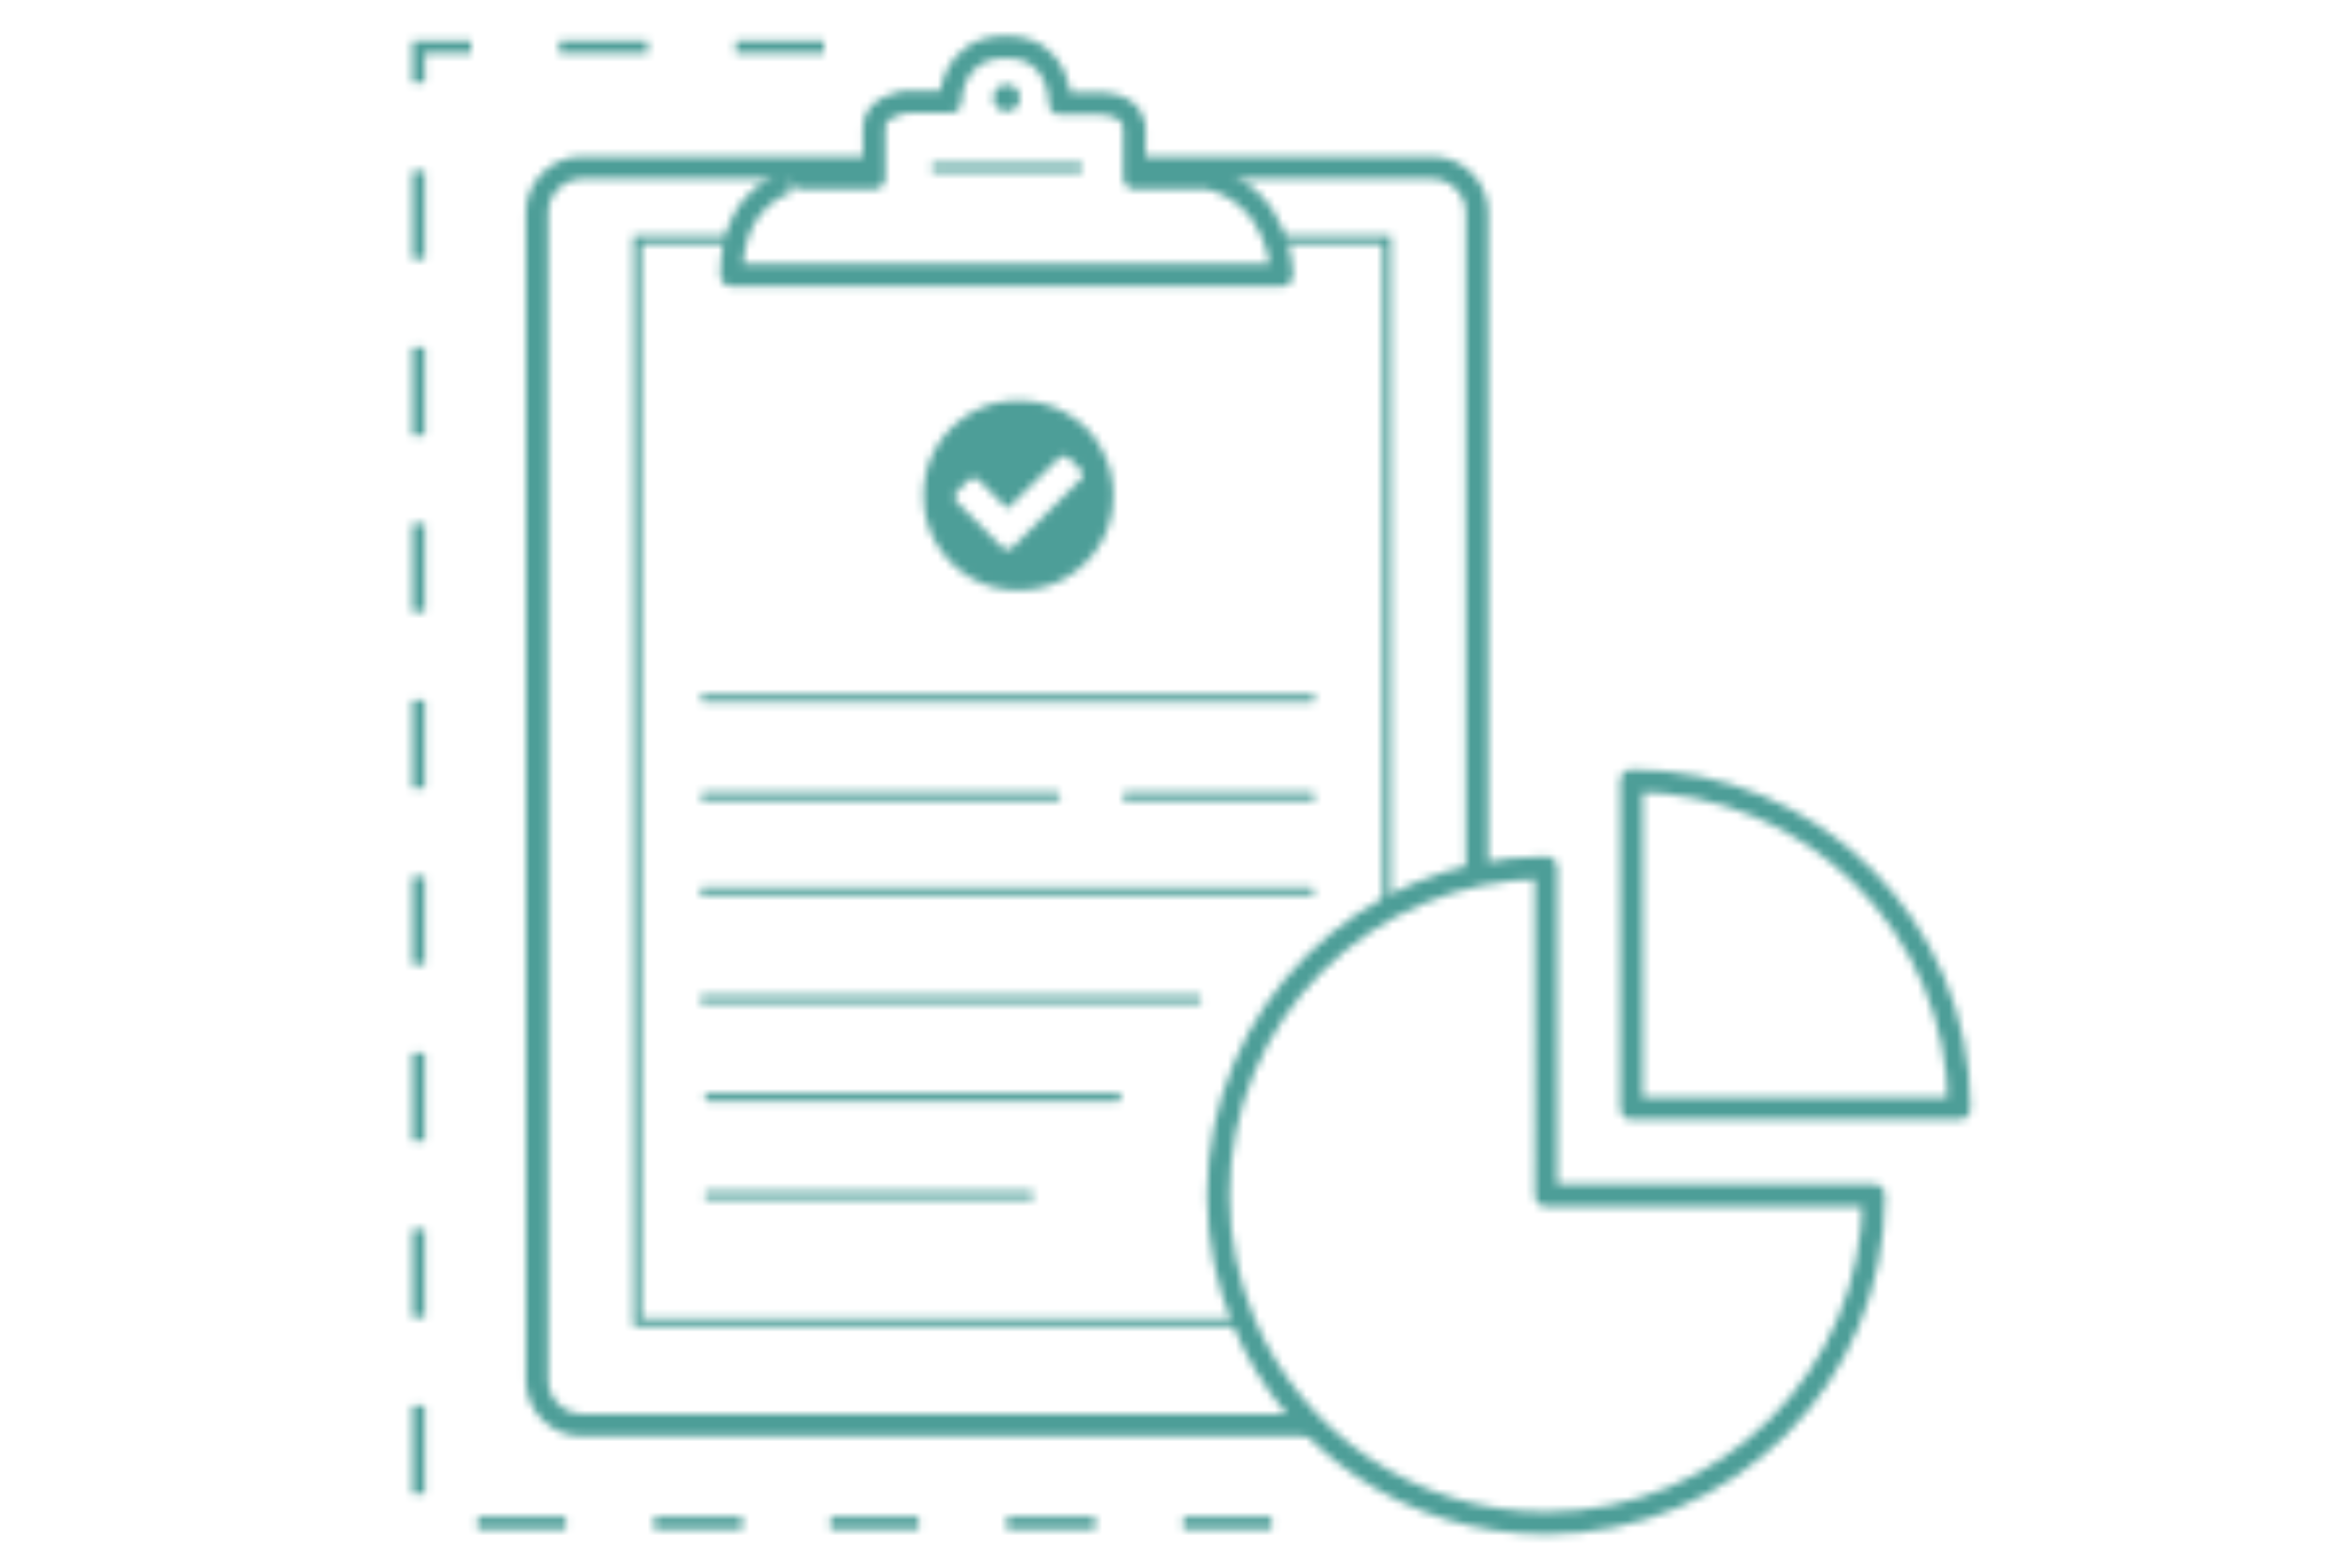 <?xml version="1.0" encoding="utf-8"?>
<!-- Generator: Adobe Illustrator 23.0.2, SVG Export Plug-In . SVG Version: 6.00 Build 0)  -->
<svg version="1.1" id="Layer_1" xmlns="http://www.w3.org/2000/svg" xmlns:xlink="http://www.w3.org/1999/xlink" x="0px" y="0px"
	 viewBox="0 0 300 200" style="enable-background:new 0 0 300 200;" xml:space="preserve">
<style type="text/css">
	.st0{filter:url(#Adobe_OpacityMaskFilter);}
	.st1{fill:none;stroke:#FFFFFF;stroke-width:2.861;stroke-linejoin:round;stroke-miterlimit:10;}
	.st2{fill:none;stroke:#FFFFFF;stroke-width:1.061;stroke-linecap:round;stroke-miterlimit:10;}
	.st3{fill:#FFFFFF;}
	.st4{fill:none;stroke:#FFFFFF;stroke-width:1.585;stroke-miterlimit:10;stroke-dasharray:11.251;}
	.st5{mask:url(#SVGID_1_);fill:#4D9E98;}
</style>
<defs>
	<filter id="Adobe_OpacityMaskFilter" filterUnits="userSpaceOnUse" x="51.1" y="1.4" width="201.9" height="196.5">
		<feColorMatrix  type="matrix" values="1 0 0 0 0  0 1 0 0 0  0 0 1 0 0  0 0 0 1 0"/>
	</filter>
</defs>
<mask maskUnits="userSpaceOnUse" x="51.1" y="1.4" width="201.9" height="196.5" id="SVGID_1_">
	<g class="st0">
		<g>
			<path class="st1" d="M167.1,181.8H74.2c-3.1,0-5.7-2.6-5.7-5.7v-149c0-3.1,2.6-5.7,5.7-5.7h37.4"/>
			<path class="st1" d="M144.8,21.4h37.9c3.1,0,5.7,2.6,5.7,5.7v84.5"/>
			<path class="st1" d="M93.3,35.1h70.2c0,0,0-9.9-9.3-12.4h-9.5v-6.3c0,0,0.2-2.9-4.1-3.2h-5.4c0,0,0.2-7.2-6.9-7.2s-7.1,7-7.1,7
				h-5.6c0,0-4.1,0.5-4.1,3.2v6.5h-9.3C102.4,22.7,93.3,23.6,93.3,35.1z"/>
			<polyline class="st2" points="158.7,168.7 152.7,168.7 81.3,168.7 81.3,30.6 93.6,30.6 			"/>
			<polyline class="st2" points="163.1,30.6 176.9,30.6 176.9,116 			"/>
			<circle class="st3" cx="128.4" cy="12.5" r="1.7"/>
			<line class="st2" x1="119.3" y1="21.4" x2="137.6" y2="21.4"/>
			<line class="st2" x1="89.9" y1="89.1" x2="167.2" y2="89.1"/>
			<line class="st2" x1="143.7" y1="101.6" x2="167.2" y2="101.6"/>
			<line class="st2" x1="89.9" y1="101.6" x2="134.7" y2="101.6"/>
			<line class="st2" x1="89.8" y1="113.7" x2="167.1" y2="113.7"/>
			<polyline class="st2" points="89.8,127.5 137.5,127.5 152.7,127.5 			"/>
			<g>
				<g>
					<path class="st1" d="M208.1,141.4V99.6c23.1,0,41.8,18.7,41.8,41.8l0,0H208.1z"/>
				</g>
			</g>
			<g>
				<g>
					<path class="st1" d="M197.2,152.5H239c0,23.1-18.7,41.8-41.8,41.8c-17.3,0-32.2-10.5-38.5-25.5c-2.1-5-3.3-10.5-3.3-16.3
						c0-23.1,18.7-41.8,41.8-41.8l0,0V152.5z"/>
				</g>
			</g>
			<g>
				<g>
					<path class="st3" d="M140.4,57.1c1.1,1.9,1.6,3.9,1.6,6.1c0,2.2-0.5,4.2-1.6,6.1c-1.1,1.9-2.6,3.3-4.4,4.4
						c-1.9,1.1-3.9,1.6-6.1,1.6s-4.2-0.5-6.1-1.6c-1.9-1.1-3.3-2.6-4.4-4.4c-1.1-1.9-1.6-3.9-1.6-6.1c0-2.2,0.5-4.2,1.6-6.1
						c1.1-1.9,2.6-3.3,4.4-4.4c1.9-1.1,3.9-1.6,6.1-1.6s4.2,0.5,6.1,1.6C137.9,53.8,139.4,55.2,140.4,57.1z M138.1,60.6
						c0-0.3-0.1-0.5-0.3-0.7l-1.4-1.4c-0.2-0.2-0.4-0.3-0.7-0.3c-0.3,0-0.5,0.1-0.7,0.3l-6.5,6.4l-3.6-3.6c-0.2-0.2-0.4-0.3-0.7-0.3
						c-0.3,0-0.5,0.1-0.7,0.3l-1.4,1.4c-0.2,0.2-0.3,0.4-0.3,0.7c0,0.3,0.1,0.5,0.3,0.7l5.7,5.7c0.2,0.2,0.4,0.3,0.7,0.3
						c0.3,0,0.5-0.1,0.7-0.3l8.6-8.6C138,61.1,138.1,60.9,138.1,60.6z"/>
				</g>
			</g>
			<line class="st2" x1="90.4" y1="140" x2="142.5" y2="140"/>
			<line class="st2" x1="90.4" y1="152.5" x2="131.3" y2="152.5"/>
			<polyline class="st4" points="105.1,6 53.4,6 53.4,194.3 166.6,194.3 			"/>
		</g>
	</g>
</mask>
<rect x="51.1" y="1.4" class="st5" width="201.9" height="196.5"/>
</svg>
